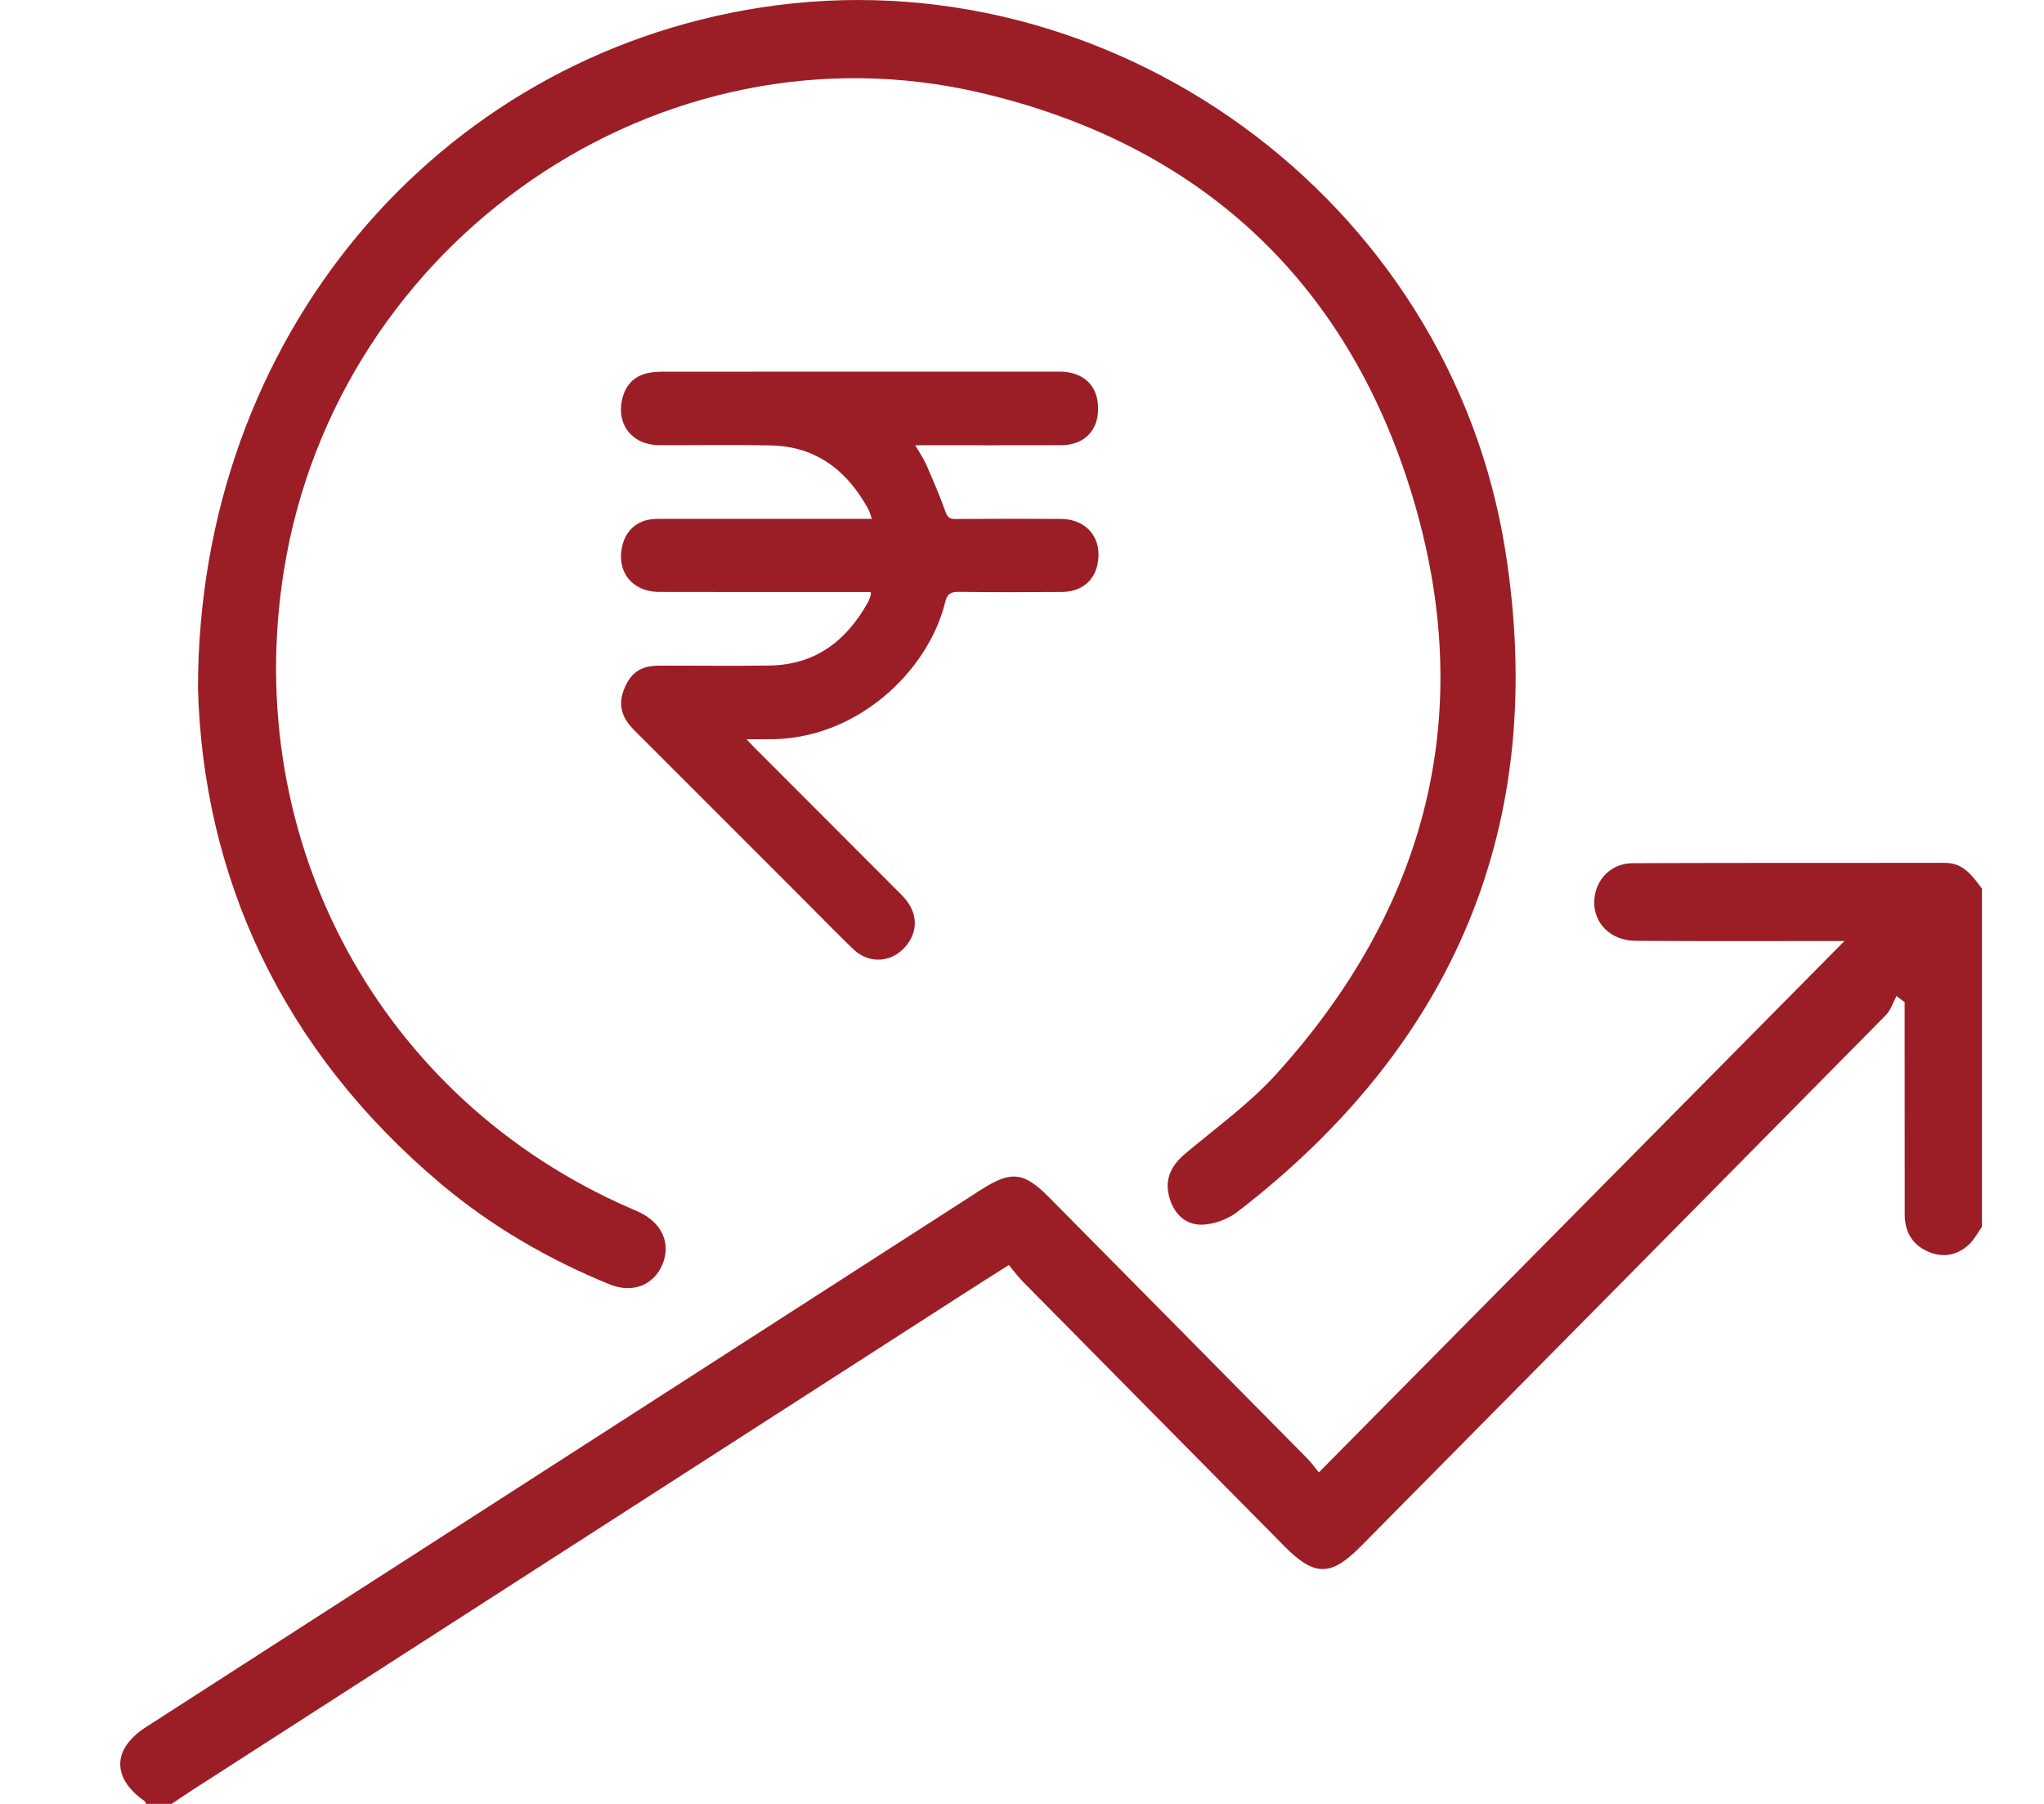 <svg width="51" height="45" viewBox="0 0 51 45" fill="none" xmlns="http://www.w3.org/2000/svg">
<path d="M49.45 30.606C49.346 30.752 49.261 30.92 49.133 31.041C48.843 31.313 48.492 31.384 48.125 31.23C47.721 31.062 47.525 30.738 47.525 30.294C47.525 28.69 47.524 27.086 47.523 25.482C47.523 25.321 47.523 25.161 47.523 25C47.455 24.949 47.387 24.898 47.319 24.848C47.232 25.008 47.177 25.2 47.054 25.323C42.689 29.746 38.319 34.163 33.948 38.58C33.204 39.331 32.797 39.329 32.049 38.574C29.87 36.371 27.69 34.168 25.512 31.962C25.396 31.844 25.298 31.708 25.172 31.557C24.78 31.805 24.439 32.02 24.098 32.239C17.653 36.384 11.209 40.531 4.765 44.677C4.602 44.782 4.442 44.892 4.281 45H3.646C3.632 44.975 3.625 44.941 3.603 44.927C2.789 44.356 2.797 43.628 3.642 43.084C6.544 41.213 9.45 39.347 12.355 37.478C16.393 34.88 20.431 32.283 24.469 29.684C25.224 29.199 25.543 29.229 26.174 29.867C28.322 32.038 30.471 34.209 32.617 36.382C32.734 36.5 32.83 36.64 32.906 36.731C37.292 32.297 41.636 27.906 46.02 23.475C45.875 23.475 45.723 23.475 45.571 23.475C43.983 23.475 42.397 23.481 40.81 23.47C40.177 23.466 39.742 23.015 39.78 22.448C39.814 21.936 40.2 21.535 40.737 21.533C43.336 21.522 45.935 21.528 48.536 21.525C48.994 21.525 49.215 21.854 49.452 22.168V30.603L49.45 30.606Z" fill="#9B1E26"/>
<path d="M4.94 17.138C4.959 8.412 10.895 1.445 18.971 0.189C27.695 -1.168 36.164 4.942 37.559 13.732C38.641 20.55 36.295 26.051 30.883 30.225C30.638 30.415 30.285 30.547 29.98 30.551C29.552 30.555 29.262 30.244 29.163 29.816C29.061 29.383 29.244 29.056 29.575 28.777C30.34 28.133 31.165 27.541 31.834 26.805C35.621 22.634 36.878 17.755 35.232 12.345C33.6 6.974 29.899 3.592 24.481 2.318C16.472 0.434 8.402 6.008 7.084 14.23C5.998 21.002 9.5 27.441 15.741 30.146C15.81 30.177 15.881 30.205 15.948 30.238C16.519 30.508 16.746 31.018 16.529 31.541C16.312 32.062 15.78 32.273 15.206 32.038C13.684 31.416 12.27 30.598 11.007 29.537C7.026 26.191 5.06 21.868 4.939 17.139L4.94 17.138Z" fill="#9B1E26"/>
<path d="M21.727 14.768C21.645 14.768 21.569 14.768 21.493 14.768C19.812 14.768 18.13 14.771 16.45 14.766C15.753 14.764 15.356 14.233 15.539 13.569C15.636 13.217 15.912 12.984 16.278 12.951C16.378 12.942 16.478 12.943 16.579 12.943C18.217 12.943 19.855 12.943 21.493 12.943H21.755C21.718 12.842 21.7 12.766 21.664 12.7C21.135 11.735 20.361 11.133 19.225 11.111C18.303 11.093 17.379 11.109 16.456 11.106C15.755 11.103 15.347 10.559 15.542 9.891C15.637 9.567 15.856 9.367 16.186 9.302C16.311 9.278 16.442 9.272 16.569 9.272C19.824 9.27 23.079 9.271 26.334 9.271C26.406 9.271 26.478 9.269 26.549 9.275C27.108 9.323 27.421 9.684 27.398 10.253C27.377 10.766 27.026 11.103 26.488 11.106C25.358 11.11 24.228 11.107 23.097 11.107C23.02 11.107 22.944 11.107 22.837 11.107C22.939 11.285 23.041 11.43 23.111 11.59C23.28 11.975 23.446 12.363 23.588 12.758C23.638 12.895 23.684 12.948 23.835 12.947C24.715 12.94 25.595 12.939 26.475 12.945C27.137 12.951 27.527 13.457 27.378 14.102C27.284 14.512 26.962 14.763 26.496 14.767C25.637 14.773 24.779 14.776 23.92 14.764C23.711 14.761 23.632 14.822 23.581 15.028C23.163 16.733 21.379 18.471 19.152 18.441C18.995 18.439 18.838 18.441 18.626 18.441C18.709 18.529 18.758 18.584 18.81 18.635C20.039 19.865 21.269 21.094 22.497 22.326C22.883 22.713 22.93 23.171 22.635 23.561C22.292 24.015 21.696 24.071 21.287 23.675C20.901 23.302 20.526 22.918 20.147 22.538C18.705 21.095 17.264 19.652 15.821 18.212C15.54 17.93 15.412 17.618 15.56 17.223C15.722 16.794 15.97 16.608 16.432 16.606C17.355 16.602 18.278 16.616 19.201 16.602C20.336 16.586 21.115 15.992 21.652 15.031C21.683 14.976 21.703 14.914 21.724 14.853C21.731 14.835 21.726 14.812 21.726 14.769L21.727 14.768Z" fill="#9B1E26"/>
</svg>
